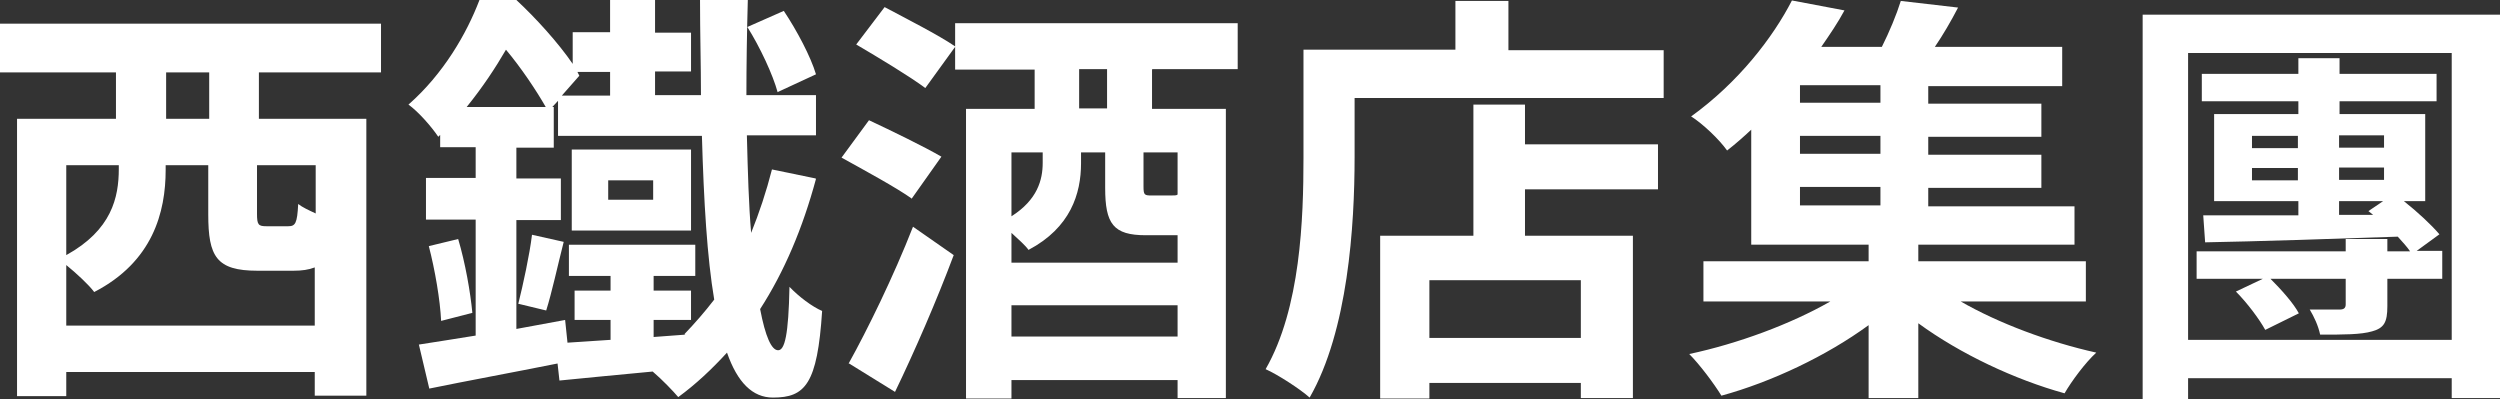 <?xml version="1.0" encoding="UTF-8"?><svg id="_レイヤー_2" xmlns="http://www.w3.org/2000/svg" width="52.82" height="8.43" viewBox="0 0 52.82 8.43"><rect x="0" y="0" width="52.82" height="8.43" fill="#333333" stroke="none"/><defs><style>.cls-1{fill:#fff;}</style></defs><g id="_レイヤー_1-2"><path class="cls-1" d="m5.47,1.53v.98h2.27v5.85h-1.09v-.5H1.4v.51H.36V2.51h2.09v-.98H0V.5h8.05v1.03h-2.58Zm1.18,5.36v-1.24c-.13.05-.27.07-.45.07h-.76c-.87,0-1.04-.3-1.04-1.19v-1.04h-.9v.1c0,.89-.27,1.94-1.51,2.58-.11-.15-.38-.4-.59-.57v1.28h5.26ZM1.4,3.49v1.9c.96-.53,1.11-1.22,1.11-1.82v-.08h-1.11Zm3.02-1.96h-.91v.98h.91v-.98Zm2.24,1.96h-1.23v1.03c0,.23.03.26.2.26h.46c.15,0,.19-.06.21-.47.09.07.22.13.37.2v-1.02Z"/><path class="cls-1" d="m17.24,3.78c-.28,1.04-.67,1.96-1.18,2.75.11.58.24.87.38.87s.22-.32.24-1.34c.2.21.48.42.69.51-.1,1.55-.36,1.83-1.04,1.83-.43,0-.75-.32-.97-.95-.32.35-.66.67-1.03.94-.11-.13-.34-.37-.54-.54-.71.07-1.4.13-1.97.19l-.04-.36c-.95.19-1.93.37-2.71.53l-.22-.93c.34-.05.75-.12,1.2-.19v-2.45h-1.05v-.88h1.05v-.65h-.75v-.26l-.04.04c-.14-.21-.42-.53-.63-.68.74-.65,1.23-1.5,1.5-2.21h.78c.41.38.89.91,1.19,1.35v-.67h.79V0h.95v.69h.76v.82h-.76v.5h.97c0-.63-.02-1.31-.02-2.02h1.01c-.02.72-.03,1.4-.03,2.02h1.47v.85h-1.46c.02.79.04,1.48.09,2.06.17-.42.32-.87.44-1.34l.92.19Zm-7.56,1.27c.15.5.26,1.13.3,1.56l-.66.17c-.02-.44-.13-1.08-.26-1.58l.62-.15Zm1.85-2.79c-.2-.35-.52-.83-.84-1.21-.22.38-.49.79-.83,1.21h1.67Zm2.93,4.8c.22-.23.43-.47.63-.73-.15-.89-.22-2.06-.26-3.46h-3.04v-.74l-.12.13h.03v.86h-.79v.65h.94v.88h-.94v2.3l1.03-.19.05.48.91-.06v-.42h-.76v-.62h.76v-.31h-.88v-.66h2.67v.66h-.88v.31h.79v.62h-.79v.36l.67-.05Zm-3.51-.64c.1-.4.24-1.04.29-1.46l.67.15c-.13.51-.25,1.07-.37,1.45l-.58-.14Zm1.25-4.9l.04.08-.37.42h1.02v-.5h-.69Zm-.12,1.64h2.52v1.71h-2.52v-1.71Zm.77,1.06h.95v-.41h-.95v.41Zm3.58-2.27c-.1-.37-.37-.95-.64-1.38l.77-.34c.28.42.57.97.68,1.34l-.82.38Z"/><path class="cls-1" d="m19.27,4.2c-.32-.23-1.02-.61-1.49-.87l.58-.79c.47.22,1.17.56,1.53.77l-.63.89Zm-1.34,3.48c.39-.7.95-1.84,1.36-2.89l.86.6c-.36.96-.82,2.02-1.24,2.89l-.97-.6Zm6.41-6.21v.83h1.56v6.11h-1.02v-.38h-3.51v.39h-.96V2.3h1.45v-.83h-1.68v-.48l-.63.87c-.32-.24-1-.65-1.46-.92l.6-.79c.45.24,1.14.59,1.49.83v-.49h5.97v.97h-1.8Zm-.13,3.5c-.69,0-.86-.24-.86-1v-.75h-.51v.23c0,.64-.22,1.36-1.11,1.83-.06-.09-.22-.23-.36-.36v.63h3.51v-.58h-.67Zm-2.84-1.75v1.35c.55-.35.66-.77.66-1.13v-.22h-.66Zm3.51,3.89v-.66h-3.51v.66h3.51Zm-1.49-5.65h-.59v.83h.59v-.83Zm1.49,1.76h-.72v.72c0,.18.02.19.17.19h.41c.08,0,.12,0,.14-.02v-.89Z"/><path class="cls-1" d="m35.15,1.05v1.02h-6.53v1.25c0,1.45-.14,3.67-.95,5.08-.2-.18-.68-.49-.93-.6.74-1.29.8-3.18.8-4.47V1.05h3.21V.02h1.12v1.04h3.28Zm-2.93,2h2.81v.95h-2.81v.98h2.28v3.43h-1.1v-.32h-3.2v.33h-1.04v-3.44h1.97v-2.77h1.09v.85Zm1.18,2.87h-3.2v1.22h3.2v-1.22Z"/><path class="cls-1" d="m41.41,6.36c.81.47,1.89.87,2.88,1.09-.23.21-.52.6-.67.86-1.05-.29-2.2-.83-3.09-1.48v1.58h-1.05v-1.54c-.89.65-2.05,1.2-3.11,1.49-.16-.26-.46-.66-.68-.88,1.03-.22,2.14-.63,2.98-1.11h-2.68v-.85h3.49v-.35h-2.48v-2.43c-.16.15-.33.3-.51.44-.17-.24-.52-.57-.76-.72,1-.72,1.73-1.67,2.13-2.45l1.11.21c-.14.26-.31.51-.49.77h1.28c.16-.32.31-.68.4-.97l1.21.14c-.15.29-.32.58-.49.83h2.69v.83h-2.83v.37h2.39v.7h-2.39v.38h2.39v.7h-2.39v.39h3.09v.81h-3.3v.35h3.54v.85h-2.66Zm-1.68-4.56h-1.7v.37h1.7v-.37Zm0,1.07h-1.7v.38h1.7v-.38Zm-1.7,1.47h1.7v-.39h-1.7v.39Z"/><path class="cls-1" d="m52.82.31v8.1h-1.02v-.42h-5.57v.44h-.96V.31h7.55Zm-1.02,6.87V1.12h-5.57v6.06h5.57Zm-.2-1.29h-1.16v.58c0,.34-.07.46-.32.53-.24.07-.6.07-1.1.07-.04-.19-.13-.38-.22-.53.25,0,.55,0,.63,0,.09,0,.13-.03.13-.11v-.54h-1.59c.23.23.49.52.6.73l-.71.35c-.12-.22-.38-.57-.62-.81l.57-.27h-1.4v-.58h3.15v-.26h.88v.26h.48c-.06-.09-.16-.2-.26-.31-1.49.05-2.97.1-4.07.12l-.04-.57h2.01v-.3h-1.78v-1.84h1.78v-.27h-2.04v-.58h2.04v-.33h.87v.33h2.05v.58h-2.05v.27h1.81v1.84h-.45c.29.23.58.5.75.7l-.48.35h.54v.58Zm-4.02-2.76h.97v-.26h-.97v.26Zm.97.68v-.26h-.97v.26h.97Zm.87-.95v.26h.95v-.26h-.95Zm.95.68h-.95v.26h.95v-.26Zm-.95,1h.72l-.1-.08.31-.21h-.93v.29Z"/></g></svg>